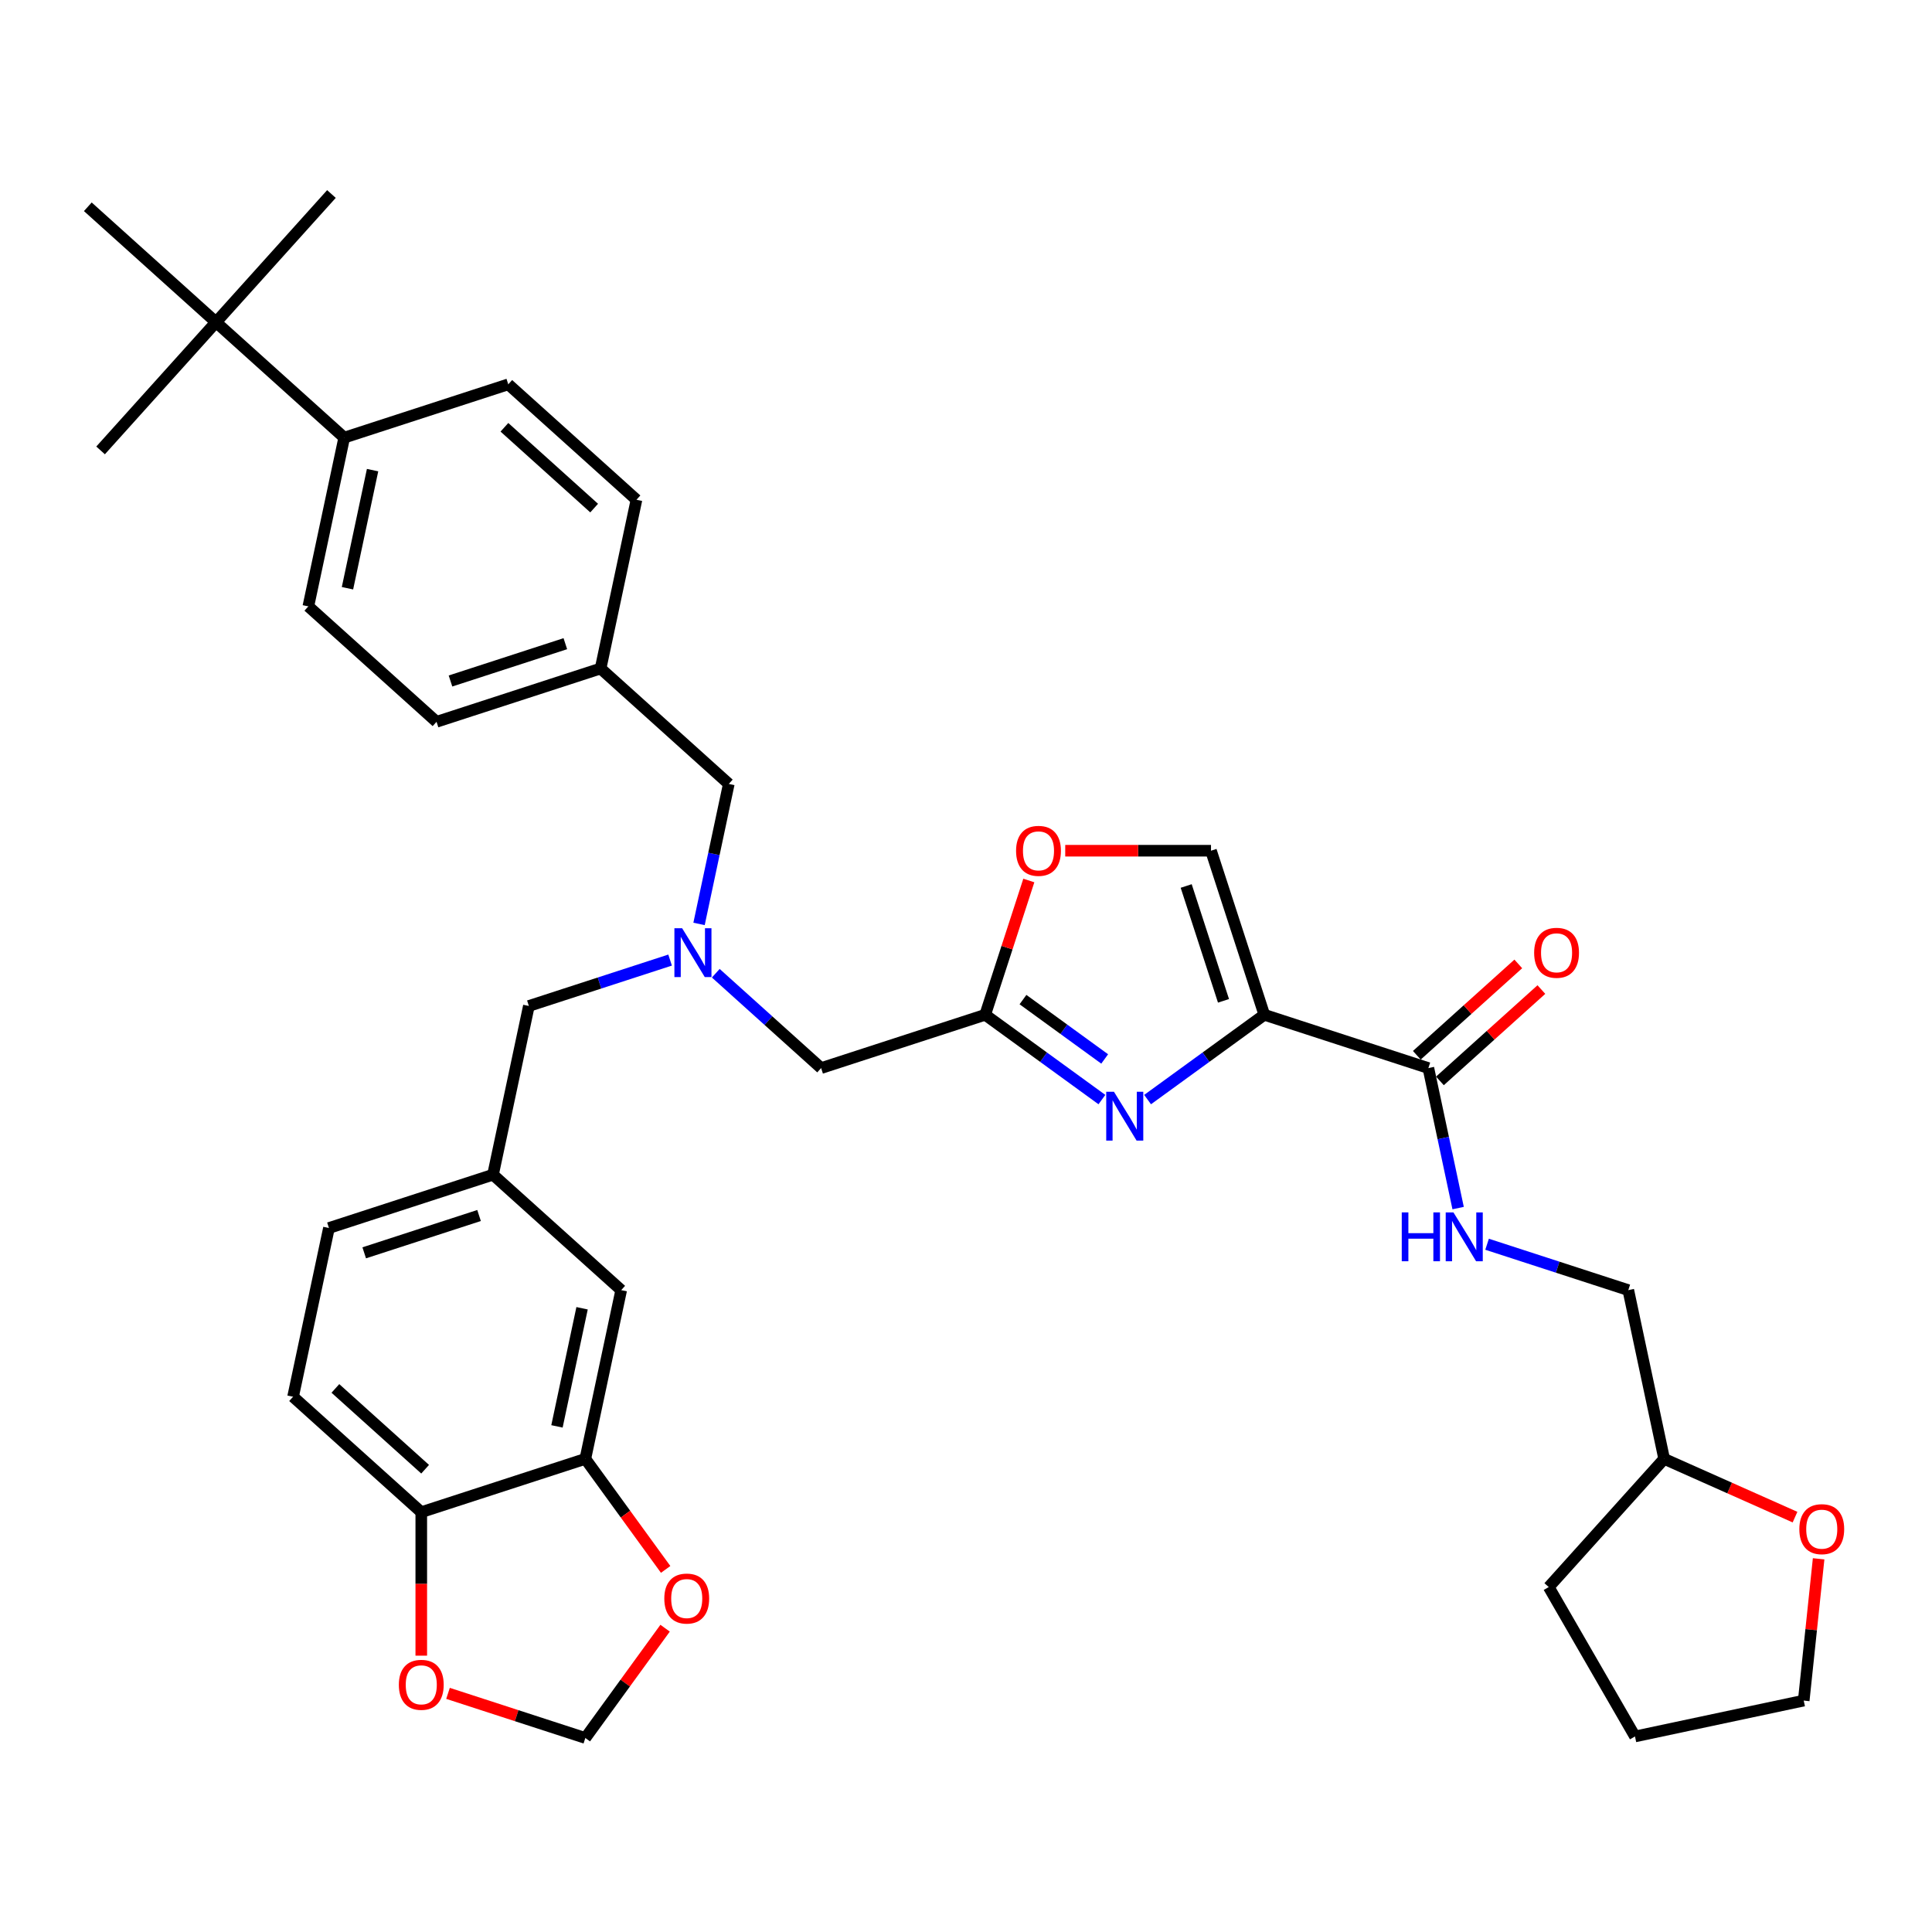 <?xml version='1.0' encoding='iso-8859-1'?>
<svg version='1.1' baseProfile='full'
              xmlns='http://www.w3.org/2000/svg'
                      xmlns:rdkit='http://www.rdkit.org/xml'
                      xmlns:xlink='http://www.w3.org/1999/xlink'
                  xml:space='preserve'
width='1000px' height='1000px' viewBox='0 0 1000 1000'>
<!-- END OF HEADER -->
<rect style='opacity:1.0;fill:#FFFFFF;stroke:none' width='1000' height='1000' x='0' y='0'> </rect>
<path class='bond-0' d='M 654.405,525.249 L 624.198,547.196' style='fill:none;fill-rule:evenodd;stroke:#000000;stroke-width:6px;stroke-linecap:butt;stroke-linejoin:miter;stroke-opacity:1' />
<path class='bond-0' d='M 624.198,547.196 L 593.991,569.142' style='fill:none;fill-rule:evenodd;stroke:#0000FF;stroke-width:6px;stroke-linecap:butt;stroke-linejoin:miter;stroke-opacity:1' />
<path class='bond-2' d='M 654.405,525.249 L 739.323,552.841' style='fill:none;fill-rule:evenodd;stroke:#000000;stroke-width:6px;stroke-linecap:butt;stroke-linejoin:miter;stroke-opacity:1' />
<path class='bond-3' d='M 654.405,525.249 L 626.813,440.331' style='fill:none;fill-rule:evenodd;stroke:#000000;stroke-width:6px;stroke-linecap:butt;stroke-linejoin:miter;stroke-opacity:1' />
<path class='bond-3' d='M 633.282,518.03 L 613.968,458.587' style='fill:none;fill-rule:evenodd;stroke:#000000;stroke-width:6px;stroke-linecap:butt;stroke-linejoin:miter;stroke-opacity:1' />
<path class='bond-1' d='M 570.347,569.142 L 540.14,547.196' style='fill:none;fill-rule:evenodd;stroke:#0000FF;stroke-width:6px;stroke-linecap:butt;stroke-linejoin:miter;stroke-opacity:1' />
<path class='bond-1' d='M 540.14,547.196 L 509.933,525.249' style='fill:none;fill-rule:evenodd;stroke:#000000;stroke-width:6px;stroke-linecap:butt;stroke-linejoin:miter;stroke-opacity:1' />
<path class='bond-1' d='M 571.782,548.111 L 550.637,532.749' style='fill:none;fill-rule:evenodd;stroke:#0000FF;stroke-width:6px;stroke-linecap:butt;stroke-linejoin:miter;stroke-opacity:1' />
<path class='bond-1' d='M 550.637,532.749 L 529.492,517.386' style='fill:none;fill-rule:evenodd;stroke:#000000;stroke-width:6px;stroke-linecap:butt;stroke-linejoin:miter;stroke-opacity:1' />
<path class='bond-14' d='M 509.933,525.249 L 425.015,552.841' style='fill:none;fill-rule:evenodd;stroke:#000000;stroke-width:6px;stroke-linecap:butt;stroke-linejoin:miter;stroke-opacity:1' />
<path class='bond-36' d='M 509.933,525.249 L 521.225,490.496' style='fill:none;fill-rule:evenodd;stroke:#000000;stroke-width:6px;stroke-linecap:butt;stroke-linejoin:miter;stroke-opacity:1' />
<path class='bond-36' d='M 521.225,490.496 L 532.517,455.742' style='fill:none;fill-rule:evenodd;stroke:#FF0000;stroke-width:6px;stroke-linecap:butt;stroke-linejoin:miter;stroke-opacity:1' />
<path class='bond-7' d='M 739.323,552.841 L 747.024,589.072' style='fill:none;fill-rule:evenodd;stroke:#000000;stroke-width:6px;stroke-linecap:butt;stroke-linejoin:miter;stroke-opacity:1' />
<path class='bond-7' d='M 747.024,589.072 L 754.725,625.302' style='fill:none;fill-rule:evenodd;stroke:#0000FF;stroke-width:6px;stroke-linecap:butt;stroke-linejoin:miter;stroke-opacity:1' />
<path class='bond-16' d='M 745.297,559.476 L 771.555,535.834' style='fill:none;fill-rule:evenodd;stroke:#000000;stroke-width:6px;stroke-linecap:butt;stroke-linejoin:miter;stroke-opacity:1' />
<path class='bond-16' d='M 771.555,535.834 L 797.812,512.192' style='fill:none;fill-rule:evenodd;stroke:#FF0000;stroke-width:6px;stroke-linecap:butt;stroke-linejoin:miter;stroke-opacity:1' />
<path class='bond-16' d='M 733.348,546.205 L 759.605,522.563' style='fill:none;fill-rule:evenodd;stroke:#000000;stroke-width:6px;stroke-linecap:butt;stroke-linejoin:miter;stroke-opacity:1' />
<path class='bond-16' d='M 759.605,522.563 L 785.863,498.921' style='fill:none;fill-rule:evenodd;stroke:#FF0000;stroke-width:6px;stroke-linecap:butt;stroke-linejoin:miter;stroke-opacity:1' />
<path class='bond-4' d='M 626.813,440.331 L 589.089,440.331' style='fill:none;fill-rule:evenodd;stroke:#000000;stroke-width:6px;stroke-linecap:butt;stroke-linejoin:miter;stroke-opacity:1' />
<path class='bond-4' d='M 589.089,440.331 L 551.364,440.331' style='fill:none;fill-rule:evenodd;stroke:#FF0000;stroke-width:6px;stroke-linecap:butt;stroke-linejoin:miter;stroke-opacity:1' />
<path class='bond-5' d='M 370.483,503.74 L 397.749,528.29' style='fill:none;fill-rule:evenodd;stroke:#0000FF;stroke-width:6px;stroke-linecap:butt;stroke-linejoin:miter;stroke-opacity:1' />
<path class='bond-5' d='M 397.749,528.29 L 425.015,552.841' style='fill:none;fill-rule:evenodd;stroke:#000000;stroke-width:6px;stroke-linecap:butt;stroke-linejoin:miter;stroke-opacity:1' />
<path class='bond-19' d='M 346.839,496.936 L 310.291,508.812' style='fill:none;fill-rule:evenodd;stroke:#0000FF;stroke-width:6px;stroke-linecap:butt;stroke-linejoin:miter;stroke-opacity:1' />
<path class='bond-19' d='M 310.291,508.812 L 273.743,520.687' style='fill:none;fill-rule:evenodd;stroke:#000000;stroke-width:6px;stroke-linecap:butt;stroke-linejoin:miter;stroke-opacity:1' />
<path class='bond-21' d='M 361.823,478.22 L 369.524,441.989' style='fill:none;fill-rule:evenodd;stroke:#0000FF;stroke-width:6px;stroke-linecap:butt;stroke-linejoin:miter;stroke-opacity:1' />
<path class='bond-21' d='M 369.524,441.989 L 377.225,405.758' style='fill:none;fill-rule:evenodd;stroke:#000000;stroke-width:6px;stroke-linecap:butt;stroke-linejoin:miter;stroke-opacity:1' />
<path class='bond-6' d='M 302.969,755.107 L 321.533,667.769' style='fill:none;fill-rule:evenodd;stroke:#000000;stroke-width:6px;stroke-linecap:butt;stroke-linejoin:miter;stroke-opacity:1' />
<path class='bond-6' d='M 288.286,738.293 L 301.281,677.157' style='fill:none;fill-rule:evenodd;stroke:#000000;stroke-width:6px;stroke-linecap:butt;stroke-linejoin:miter;stroke-opacity:1' />
<path class='bond-8' d='M 302.969,755.107 L 218.051,782.698' style='fill:none;fill-rule:evenodd;stroke:#000000;stroke-width:6px;stroke-linecap:butt;stroke-linejoin:miter;stroke-opacity:1' />
<path class='bond-9' d='M 302.969,755.107 L 323.754,783.715' style='fill:none;fill-rule:evenodd;stroke:#000000;stroke-width:6px;stroke-linecap:butt;stroke-linejoin:miter;stroke-opacity:1' />
<path class='bond-9' d='M 323.754,783.715 L 344.54,812.324' style='fill:none;fill-rule:evenodd;stroke:#FF0000;stroke-width:6px;stroke-linecap:butt;stroke-linejoin:miter;stroke-opacity:1' />
<path class='bond-24' d='M 769.709,644.019 L 806.257,655.894' style='fill:none;fill-rule:evenodd;stroke:#0000FF;stroke-width:6px;stroke-linecap:butt;stroke-linejoin:miter;stroke-opacity:1' />
<path class='bond-24' d='M 806.257,655.894 L 842.805,667.769' style='fill:none;fill-rule:evenodd;stroke:#000000;stroke-width:6px;stroke-linecap:butt;stroke-linejoin:miter;stroke-opacity:1' />
<path class='bond-10' d='M 218.051,782.698 L 218.051,819.833' style='fill:none;fill-rule:evenodd;stroke:#000000;stroke-width:6px;stroke-linecap:butt;stroke-linejoin:miter;stroke-opacity:1' />
<path class='bond-10' d='M 218.051,819.833 L 218.051,856.968' style='fill:none;fill-rule:evenodd;stroke:#FF0000;stroke-width:6px;stroke-linecap:butt;stroke-linejoin:miter;stroke-opacity:1' />
<path class='bond-38' d='M 218.051,782.698 L 151.696,722.953' style='fill:none;fill-rule:evenodd;stroke:#000000;stroke-width:6px;stroke-linecap:butt;stroke-linejoin:miter;stroke-opacity:1' />
<path class='bond-38' d='M 220.047,760.465 L 173.599,718.644' style='fill:none;fill-rule:evenodd;stroke:#000000;stroke-width:6px;stroke-linecap:butt;stroke-linejoin:miter;stroke-opacity:1' />
<path class='bond-13' d='M 344.254,842.753 L 323.611,871.166' style='fill:none;fill-rule:evenodd;stroke:#FF0000;stroke-width:6px;stroke-linecap:butt;stroke-linejoin:miter;stroke-opacity:1' />
<path class='bond-13' d='M 323.611,871.166 L 302.969,899.578' style='fill:none;fill-rule:evenodd;stroke:#000000;stroke-width:6px;stroke-linecap:butt;stroke-linejoin:miter;stroke-opacity:1' />
<path class='bond-40' d='M 231.89,876.483 L 267.43,888.031' style='fill:none;fill-rule:evenodd;stroke:#FF0000;stroke-width:6px;stroke-linecap:butt;stroke-linejoin:miter;stroke-opacity:1' />
<path class='bond-40' d='M 267.43,888.031 L 302.969,899.578' style='fill:none;fill-rule:evenodd;stroke:#000000;stroke-width:6px;stroke-linecap:butt;stroke-linejoin:miter;stroke-opacity:1' />
<path class='bond-11' d='M 111.809,166.776 L 178.163,226.522' style='fill:none;fill-rule:evenodd;stroke:#000000;stroke-width:6px;stroke-linecap:butt;stroke-linejoin:miter;stroke-opacity:1' />
<path class='bond-30' d='M 111.809,166.776 L 171.554,100.422' style='fill:none;fill-rule:evenodd;stroke:#000000;stroke-width:6px;stroke-linecap:butt;stroke-linejoin:miter;stroke-opacity:1' />
<path class='bond-31' d='M 111.809,166.776 L 52.063,233.13' style='fill:none;fill-rule:evenodd;stroke:#000000;stroke-width:6px;stroke-linecap:butt;stroke-linejoin:miter;stroke-opacity:1' />
<path class='bond-32' d='M 111.809,166.776 L 45.455,107.031' style='fill:none;fill-rule:evenodd;stroke:#000000;stroke-width:6px;stroke-linecap:butt;stroke-linejoin:miter;stroke-opacity:1' />
<path class='bond-12' d='M 178.163,226.522 L 159.599,313.859' style='fill:none;fill-rule:evenodd;stroke:#000000;stroke-width:6px;stroke-linecap:butt;stroke-linejoin:miter;stroke-opacity:1' />
<path class='bond-12' d='M 192.846,243.335 L 179.851,304.471' style='fill:none;fill-rule:evenodd;stroke:#000000;stroke-width:6px;stroke-linecap:butt;stroke-linejoin:miter;stroke-opacity:1' />
<path class='bond-39' d='M 178.163,226.522 L 263.081,198.93' style='fill:none;fill-rule:evenodd;stroke:#000000;stroke-width:6px;stroke-linecap:butt;stroke-linejoin:miter;stroke-opacity:1' />
<path class='bond-15' d='M 321.533,667.769 L 255.179,608.024' style='fill:none;fill-rule:evenodd;stroke:#000000;stroke-width:6px;stroke-linecap:butt;stroke-linejoin:miter;stroke-opacity:1' />
<path class='bond-17' d='M 255.179,608.024 L 273.743,520.687' style='fill:none;fill-rule:evenodd;stroke:#000000;stroke-width:6px;stroke-linecap:butt;stroke-linejoin:miter;stroke-opacity:1' />
<path class='bond-26' d='M 255.179,608.024 L 170.261,635.616' style='fill:none;fill-rule:evenodd;stroke:#000000;stroke-width:6px;stroke-linecap:butt;stroke-linejoin:miter;stroke-opacity:1' />
<path class='bond-26' d='M 247.959,629.146 L 188.517,648.46' style='fill:none;fill-rule:evenodd;stroke:#000000;stroke-width:6px;stroke-linecap:butt;stroke-linejoin:miter;stroke-opacity:1' />
<path class='bond-18' d='M 929.098,785.261 L 895.234,770.184' style='fill:none;fill-rule:evenodd;stroke:#FF0000;stroke-width:6px;stroke-linecap:butt;stroke-linejoin:miter;stroke-opacity:1' />
<path class='bond-18' d='M 895.234,770.184 L 861.369,755.107' style='fill:none;fill-rule:evenodd;stroke:#000000;stroke-width:6px;stroke-linecap:butt;stroke-linejoin:miter;stroke-opacity:1' />
<path class='bond-33' d='M 941.318,806.834 L 937.462,843.528' style='fill:none;fill-rule:evenodd;stroke:#FF0000;stroke-width:6px;stroke-linecap:butt;stroke-linejoin:miter;stroke-opacity:1' />
<path class='bond-33' d='M 937.462,843.528 L 933.605,880.222' style='fill:none;fill-rule:evenodd;stroke:#000000;stroke-width:6px;stroke-linecap:butt;stroke-linejoin:miter;stroke-opacity:1' />
<path class='bond-20' d='M 151.696,722.953 L 170.261,635.616' style='fill:none;fill-rule:evenodd;stroke:#000000;stroke-width:6px;stroke-linecap:butt;stroke-linejoin:miter;stroke-opacity:1' />
<path class='bond-25' d='M 377.225,405.758 L 310.871,346.013' style='fill:none;fill-rule:evenodd;stroke:#000000;stroke-width:6px;stroke-linecap:butt;stroke-linejoin:miter;stroke-opacity:1' />
<path class='bond-22' d='M 159.599,313.859 L 225.953,373.604' style='fill:none;fill-rule:evenodd;stroke:#000000;stroke-width:6px;stroke-linecap:butt;stroke-linejoin:miter;stroke-opacity:1' />
<path class='bond-23' d='M 263.081,198.93 L 329.435,258.676' style='fill:none;fill-rule:evenodd;stroke:#000000;stroke-width:6px;stroke-linecap:butt;stroke-linejoin:miter;stroke-opacity:1' />
<path class='bond-23' d='M 261.085,221.163 L 307.533,262.985' style='fill:none;fill-rule:evenodd;stroke:#000000;stroke-width:6px;stroke-linecap:butt;stroke-linejoin:miter;stroke-opacity:1' />
<path class='bond-27' d='M 842.805,667.769 L 861.369,755.107' style='fill:none;fill-rule:evenodd;stroke:#000000;stroke-width:6px;stroke-linecap:butt;stroke-linejoin:miter;stroke-opacity:1' />
<path class='bond-28' d='M 310.871,346.013 L 329.435,258.676' style='fill:none;fill-rule:evenodd;stroke:#000000;stroke-width:6px;stroke-linecap:butt;stroke-linejoin:miter;stroke-opacity:1' />
<path class='bond-29' d='M 310.871,346.013 L 225.953,373.604' style='fill:none;fill-rule:evenodd;stroke:#000000;stroke-width:6px;stroke-linecap:butt;stroke-linejoin:miter;stroke-opacity:1' />
<path class='bond-29' d='M 292.615,333.168 L 233.172,352.482' style='fill:none;fill-rule:evenodd;stroke:#000000;stroke-width:6px;stroke-linecap:butt;stroke-linejoin:miter;stroke-opacity:1' />
<path class='bond-34' d='M 861.369,755.107 L 801.624,821.461' style='fill:none;fill-rule:evenodd;stroke:#000000;stroke-width:6px;stroke-linecap:butt;stroke-linejoin:miter;stroke-opacity:1' />
<path class='bond-37' d='M 933.605,880.222 L 846.268,898.786' style='fill:none;fill-rule:evenodd;stroke:#000000;stroke-width:6px;stroke-linecap:butt;stroke-linejoin:miter;stroke-opacity:1' />
<path class='bond-35' d='M 801.624,821.461 L 846.268,898.786' style='fill:none;fill-rule:evenodd;stroke:#000000;stroke-width:6px;stroke-linecap:butt;stroke-linejoin:miter;stroke-opacity:1' />
<path  class='atom-1' d='M 576.579 565.088
L 584.865 578.482
Q 585.687 579.803, 587.008 582.196
Q 588.33 584.589, 588.401 584.732
L 588.401 565.088
L 591.758 565.088
L 591.758 590.375
L 588.294 590.375
L 579.401 575.731
Q 578.365 574.017, 577.258 572.053
Q 576.187 570.088, 575.865 569.481
L 575.865 590.375
L 572.579 590.375
L 572.579 565.088
L 576.579 565.088
' fill='#0000FF'/>
<path  class='atom-5' d='M 525.917 440.402
Q 525.917 434.331, 528.917 430.938
Q 531.918 427.545, 537.525 427.545
Q 543.132 427.545, 546.132 430.938
Q 549.132 434.331, 549.132 440.402
Q 549.132 446.545, 546.096 450.046
Q 543.061 453.51, 537.525 453.51
Q 531.953 453.51, 528.917 450.046
Q 525.917 446.581, 525.917 440.402
M 537.525 450.653
Q 541.382 450.653, 543.454 448.081
Q 545.561 445.474, 545.561 440.402
Q 545.561 435.438, 543.454 432.938
Q 541.382 430.402, 537.525 430.402
Q 533.668 430.402, 531.56 432.902
Q 529.489 435.402, 529.489 440.402
Q 529.489 445.51, 531.56 448.081
Q 533.668 450.653, 537.525 450.653
' fill='#FF0000'/>
<path  class='atom-6' d='M 353.072 480.452
L 361.357 493.845
Q 362.179 495.167, 363.5 497.56
Q 364.822 499.953, 364.893 500.095
L 364.893 480.452
L 368.251 480.452
L 368.251 505.738
L 364.786 505.738
L 355.893 491.095
Q 354.857 489.381, 353.75 487.417
Q 352.679 485.452, 352.357 484.845
L 352.357 505.738
L 349.071 505.738
L 349.071 480.452
L 353.072 480.452
' fill='#0000FF'/>
<path  class='atom-8' d='M 725.547 627.535
L 728.975 627.535
L 728.975 638.285
L 741.904 638.285
L 741.904 627.535
L 745.333 627.535
L 745.333 652.821
L 741.904 652.821
L 741.904 641.142
L 728.975 641.142
L 728.975 652.821
L 725.547 652.821
L 725.547 627.535
' fill='#0000FF'/>
<path  class='atom-8' d='M 752.297 627.535
L 760.583 640.928
Q 761.405 642.249, 762.726 644.642
Q 764.048 647.035, 764.119 647.178
L 764.119 627.535
L 767.476 627.535
L 767.476 652.821
L 764.012 652.821
L 755.119 638.178
Q 754.083 636.463, 752.976 634.499
Q 751.905 632.535, 751.583 631.928
L 751.583 652.821
L 748.297 652.821
L 748.297 627.535
L 752.297 627.535
' fill='#0000FF'/>
<path  class='atom-10' d='M 343.844 827.414
Q 343.844 821.342, 346.844 817.949
Q 349.844 814.556, 355.451 814.556
Q 361.058 814.556, 364.058 817.949
Q 367.059 821.342, 367.059 827.414
Q 367.059 833.557, 364.023 837.057
Q 360.987 840.521, 355.451 840.521
Q 349.879 840.521, 346.844 837.057
Q 343.844 833.592, 343.844 827.414
M 355.451 837.664
Q 359.308 837.664, 361.38 835.092
Q 363.487 832.485, 363.487 827.414
Q 363.487 822.449, 361.38 819.949
Q 359.308 817.413, 355.451 817.413
Q 351.594 817.413, 349.487 819.913
Q 347.415 822.413, 347.415 827.414
Q 347.415 832.521, 349.487 835.092
Q 351.594 837.664, 355.451 837.664
' fill='#FF0000'/>
<path  class='atom-11' d='M 206.443 872.058
Q 206.443 865.986, 209.443 862.593
Q 212.443 859.2, 218.051 859.2
Q 223.658 859.2, 226.658 862.593
Q 229.658 865.986, 229.658 872.058
Q 229.658 878.201, 226.622 881.701
Q 223.586 885.165, 218.051 885.165
Q 212.479 885.165, 209.443 881.701
Q 206.443 878.237, 206.443 872.058
M 218.051 882.308
Q 221.908 882.308, 223.979 879.737
Q 226.087 877.129, 226.087 872.058
Q 226.087 867.093, 223.979 864.593
Q 221.908 862.057, 218.051 862.057
Q 214.193 862.057, 212.086 864.558
Q 210.015 867.058, 210.015 872.058
Q 210.015 877.165, 212.086 879.737
Q 214.193 882.308, 218.051 882.308
' fill='#FF0000'/>
<path  class='atom-17' d='M 794.069 493.167
Q 794.069 487.095, 797.07 483.702
Q 800.07 480.309, 805.677 480.309
Q 811.284 480.309, 814.284 483.702
Q 817.284 487.095, 817.284 493.167
Q 817.284 499.31, 814.249 502.81
Q 811.213 506.274, 805.677 506.274
Q 800.105 506.274, 797.07 502.81
Q 794.069 499.345, 794.069 493.167
M 805.677 503.417
Q 809.534 503.417, 811.606 500.845
Q 813.713 498.238, 813.713 493.167
Q 813.713 488.202, 811.606 485.702
Q 809.534 483.166, 805.677 483.166
Q 801.82 483.166, 799.712 485.666
Q 797.641 488.167, 797.641 493.167
Q 797.641 498.274, 799.712 500.845
Q 801.82 503.417, 805.677 503.417
' fill='#FF0000'/>
<path  class='atom-19' d='M 931.331 791.495
Q 931.331 785.423, 934.331 782.03
Q 937.331 778.637, 942.938 778.637
Q 948.545 778.637, 951.545 782.03
Q 954.545 785.423, 954.545 791.495
Q 954.545 797.638, 951.51 801.138
Q 948.474 804.602, 942.938 804.602
Q 937.366 804.602, 934.331 801.138
Q 931.331 797.673, 931.331 791.495
M 942.938 801.745
Q 946.795 801.745, 948.867 799.174
Q 950.974 796.566, 950.974 791.495
Q 950.974 786.53, 948.867 784.03
Q 946.795 781.494, 942.938 781.494
Q 939.081 781.494, 936.974 783.995
Q 934.902 786.495, 934.902 791.495
Q 934.902 796.602, 936.974 799.174
Q 939.081 801.745, 942.938 801.745
' fill='#FF0000'/>
</svg>

